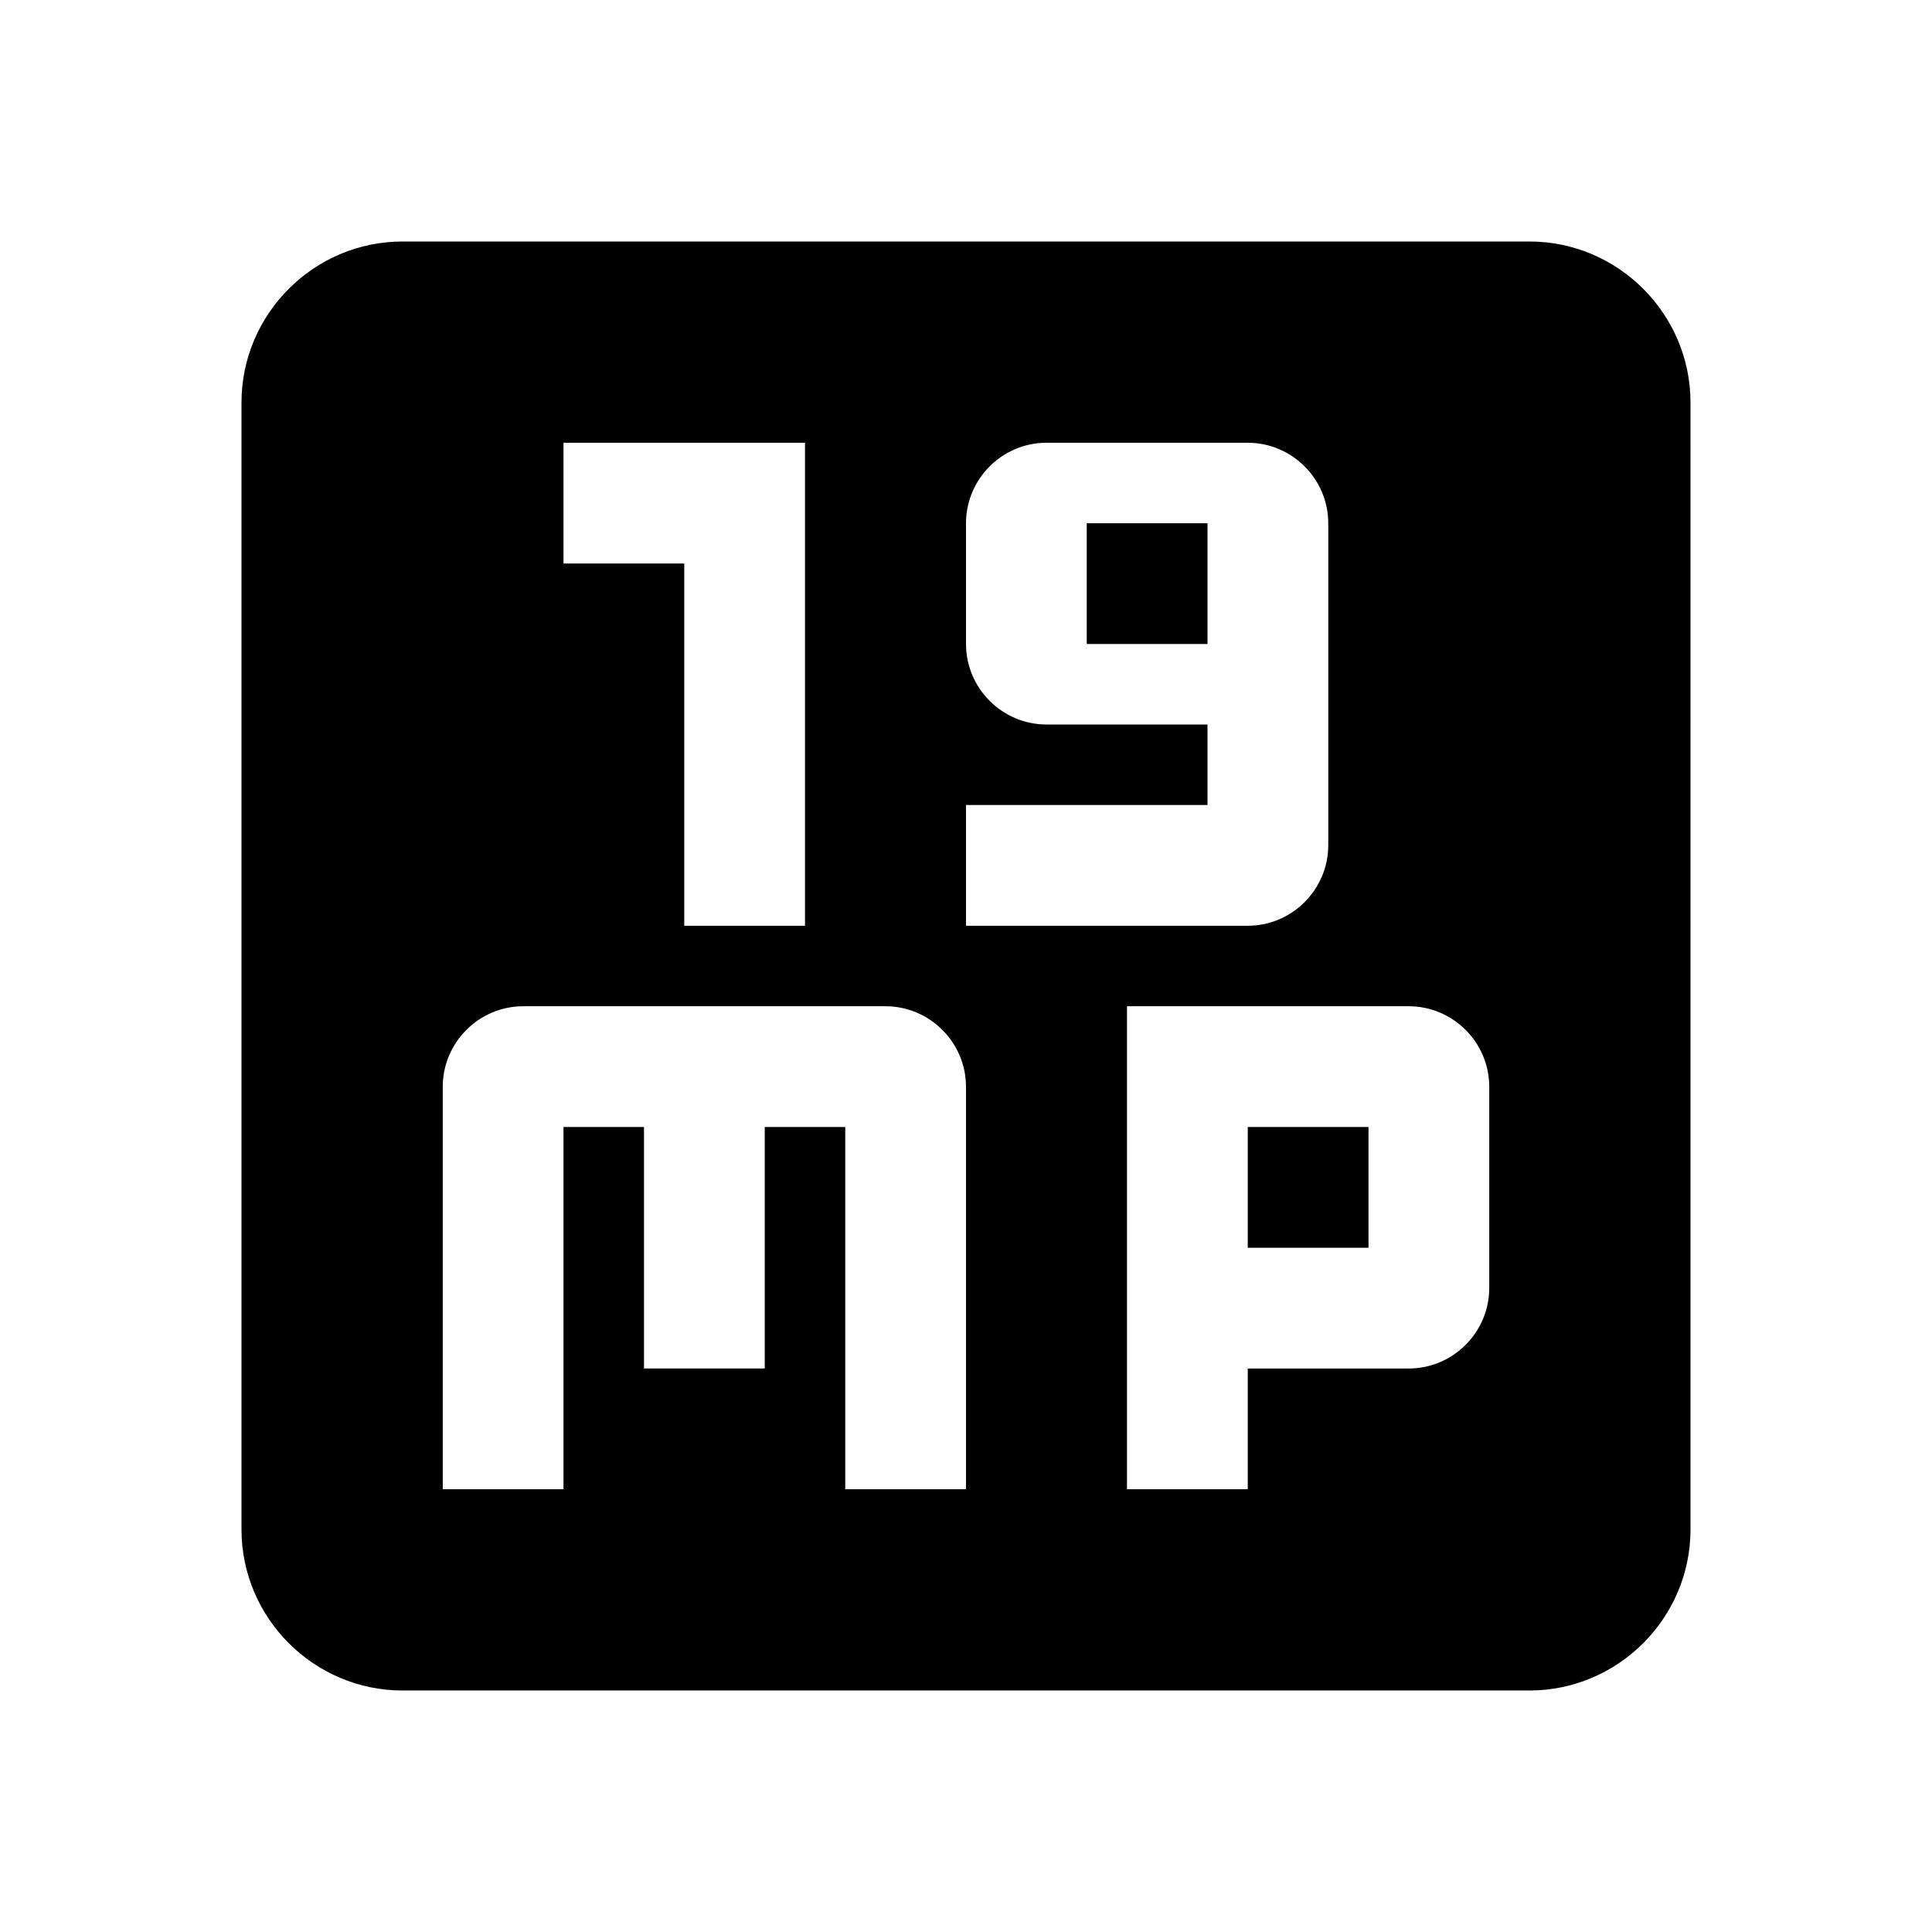 <svg xmlns="http://www.w3.org/2000/svg" viewBox="0 0 24 24" fill="currentColor"><path d="M0 0h24v24H0V0z" fill="none"/><path d="M19 3H5c-1.1 0-2 .9-2 2v14c0 1.1.9 2 2 2h14c1.1 0 2-.9 2-2V5c0-1.1-.9-2-2-2zm-7 7h3V9h-2c-.55 0-1-.45-1-1V6.5c0-.55.45-1 1-1h2.5c.55 0 1 .45 1 1v4c0 .55-.45 1-1 1H12V10zm1.5-2H15V6.5h-1.5V8zM7 5.5h3v6H8.5V7H7V5.5zm5 13h-1.5V14h-1v3H8v-3H7v4.5H5.5v-5c0-.55.45-1 1-1H11c.55 0 1 .45 1 1v5zm6.5-2.5c0 .55-.45 1-1 1h-2v1.5H14v-6h3.5c.55 0 1 .45 1 1V16zm-3-2H17v1.5h-1.5z"/></svg>